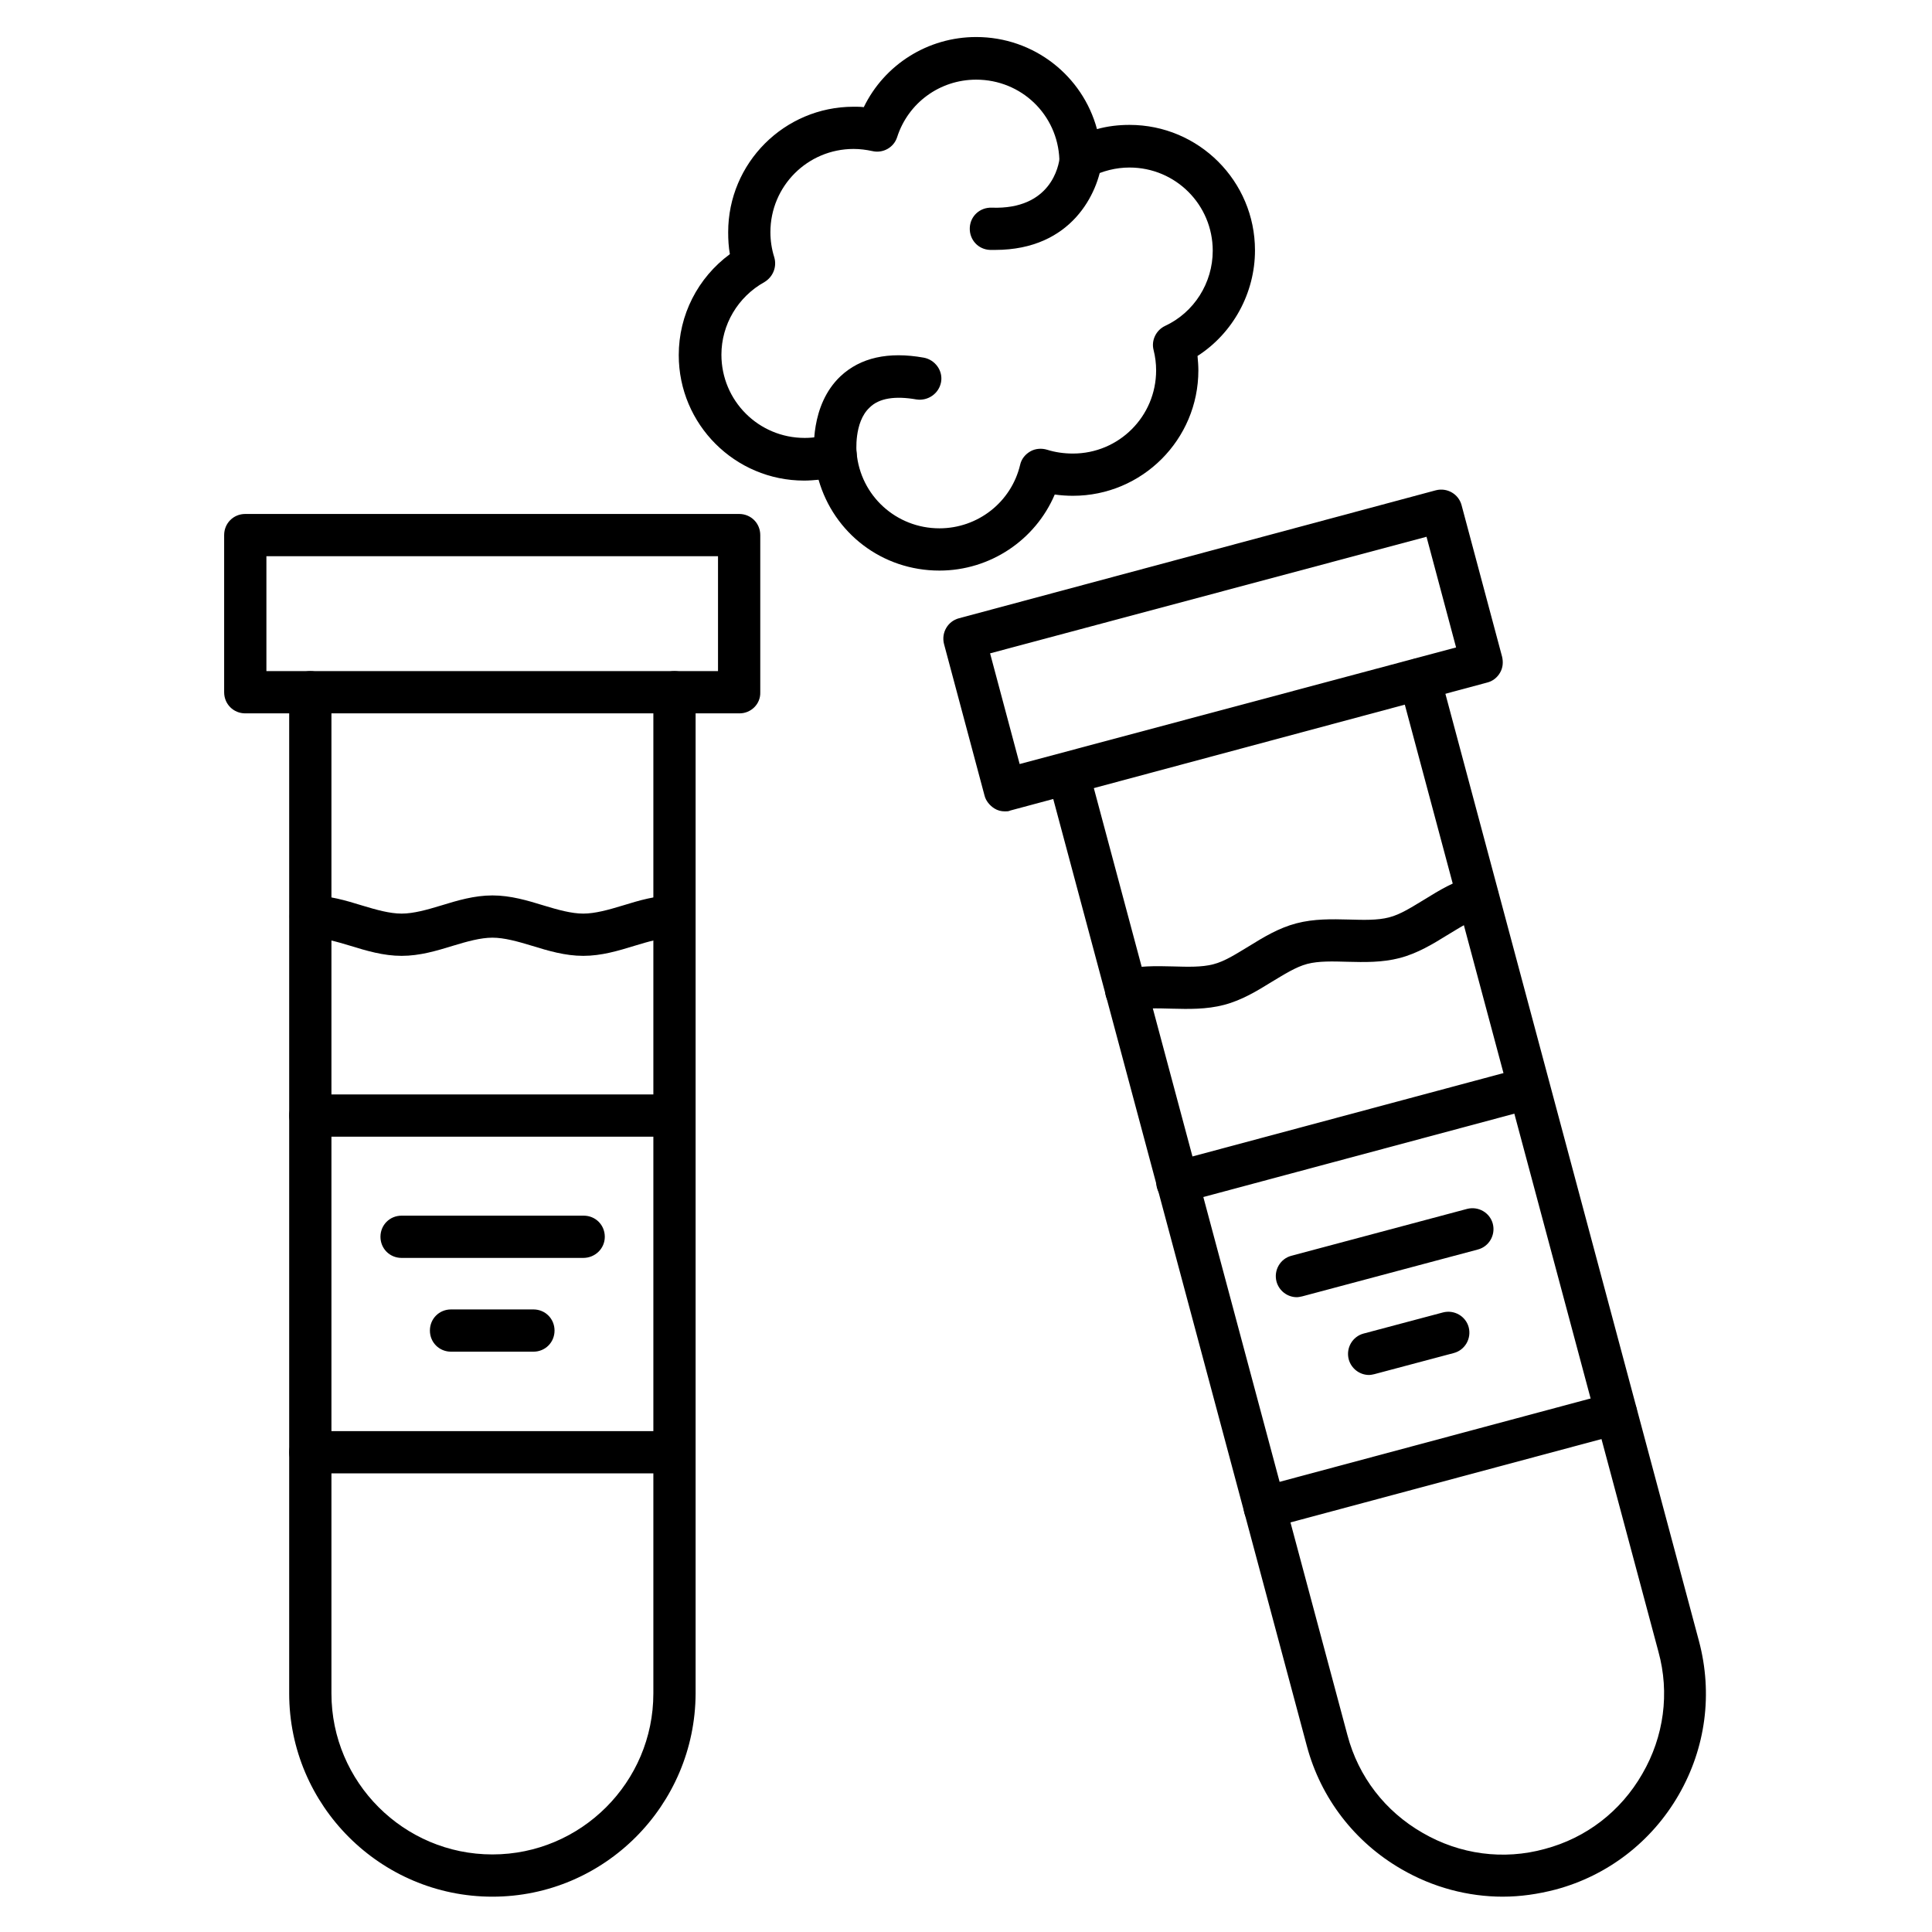 <?xml version="1.0" encoding="UTF-8"?>
<!-- Uploaded to: SVG Repo, www.svgrepo.com, Generator: SVG Repo Mixer Tools -->
<svg fill="#000000" width="800px" height="800px" version="1.1" viewBox="144 144 512 512" xmlns="http://www.w3.org/2000/svg">
 <g>
  <path d="m274.49 646.64c-29.668 0-53.852-24.184-53.852-53.852v-265.34c0-3.137 2.465-5.598 5.598-5.598 3.137 0 5.598 2.465 5.598 5.598v265.34c0 23.512 19.145 42.656 42.656 42.656 23.512 0 42.656-19.145 42.656-42.656v-265.34c0-3.137 2.465-5.598 5.598-5.598 3.137 0 5.598 2.465 5.598 5.598v265.34c-0.109 29.668-24.18 53.852-53.852 53.852z"/>
  <path d="m339.99 333.05h-130.99c-3.137 0-5.598-2.465-5.598-5.598v-41.648c0-3.137 2.465-5.598 5.598-5.598h130.88c3.137 0 5.598 2.465 5.598 5.598v41.648c0.109 3.137-2.465 5.598-5.488 5.598zm-125.39-11.195h119.68v-30.453h-119.68z"/>
  <path d="m322.64 534.46h-96.398c-3.137 0-5.598-2.465-5.598-5.598 0-3.137 2.465-5.598 5.598-5.598h96.395c3.137 0 5.598 2.465 5.598 5.598 0.004 3.133-2.461 5.598-5.594 5.598zm0-89.23h-96.398c-3.137 0-5.598-2.465-5.598-5.598 0-3.137 2.465-5.598 5.598-5.598h96.395c3.137 0 5.598 2.465 5.598 5.598 0.004 3.133-2.461 5.598-5.594 5.598z"/>
  <path d="m298.57 477.36h-48.145c-3.137 0-5.598-2.465-5.598-5.598 0-3.137 2.465-5.598 5.598-5.598h48.254c3.137 0 5.598 2.465 5.598 5.598 0 3.137-2.574 5.598-5.707 5.598z"/>
  <path d="m285.36 502.21h-21.832c-3.137 0-5.598-2.465-5.598-5.598 0-3.137 2.465-5.598 5.598-5.598h21.832c3.137 0 5.598 2.465 5.598 5.598 0 3.137-2.465 5.598-5.598 5.598z"/>
  <path d="m298.57 397.31c-4.812 0-9.293-1.344-13.66-2.688-3.695-1.121-7.277-2.129-10.41-2.129-3.137 0-6.719 1.008-10.41 2.129-4.367 1.344-8.844 2.688-13.66 2.688-4.812 0-9.293-1.344-13.66-2.688-3.695-1.121-7.277-2.129-10.41-2.129-3.137 0-5.598-2.465-5.598-5.598 0-3.137 2.465-5.598 5.598-5.598 4.812 0 9.293 1.344 13.66 2.688 3.695 1.121 7.277 2.129 10.41 2.129 3.137 0 6.719-1.008 10.41-2.129 4.367-1.344 8.844-2.688 13.66-2.688 4.812 0 9.293 1.344 13.66 2.688 3.695 1.121 7.277 2.129 10.41 2.129 3.137 0 6.719-1.008 10.41-2.129 4.367-1.344 8.844-2.688 13.66-2.688 3.137 0 5.598 2.465 5.598 5.598 0 3.137-2.465 5.598-5.598 5.598-3.246 0-6.719 1.008-10.41 2.129-4.371 1.344-8.848 2.688-13.66 2.688z"/>
  <path d="m542.3 646.64c-9.293 0-18.586-2.465-26.871-7.277-12.426-7.164-21.383-18.809-25.078-32.578l-68.629-256.27c-0.785-3.023 1.008-6.047 3.918-6.828 3.023-0.785 6.047 1.008 6.828 3.918l68.629 256.27c2.91 10.973 9.965 20.152 19.93 25.863 9.852 5.711 21.383 7.277 32.355 4.254 10.973-2.91 20.152-9.965 25.863-19.93 5.711-9.852 7.277-21.383 4.254-32.355l-68.629-256.27c-0.785-3.023 1.008-6.047 3.918-6.828 3.023-0.785 6.047 1.008 6.828 3.918l68.629 256.38c3.695 13.883 1.793 28.324-5.375 40.754-7.164 12.426-18.809 21.383-32.578 25.078-4.699 1.227-9.402 1.898-13.992 1.898z"/>
  <path d="m410.3 359.02c-1.008 0-1.902-0.223-2.801-0.785-1.23-0.785-2.238-2.016-2.574-3.359l-10.746-40.191c-0.785-3.023 1.008-6.047 3.918-6.828l126.4-33.922c3.023-0.785 6.047 1.008 6.828 3.918l10.746 40.191c0.336 1.457 0.223 2.91-0.559 4.254-0.785 1.344-2.016 2.238-3.359 2.574l-126.4 33.922c-0.445 0.227-0.891 0.227-1.453 0.227zm-3.918-41.875 7.836 29.332 115.66-30.898-7.836-29.332z"/>
  <path d="m479.15 549.12c-2.465 0-4.703-1.68-5.375-4.141-0.785-3.023 1.008-6.047 3.918-6.828l93.148-24.965c3.023-0.785 6.047 1.008 6.828 3.918 0.785 2.91-1.008 6.047-3.918 6.828l-93.145 24.965c-0.562 0.223-1.008 0.223-1.457 0.223zm-23.176-86.207c-2.465 0-4.703-1.68-5.375-4.141-0.785-3.023 1.008-6.047 3.918-6.828l93.148-24.965c3.023-0.785 6.047 1.008 6.828 3.918 0.785 2.91-1.008 6.047-3.918 6.828l-93.145 24.965c-0.449 0.113-0.895 0.223-1.457 0.223z"/>
  <path d="m487.66 487.77c-2.465 0-4.703-1.68-5.375-4.141-0.785-3.023 1.008-6.047 3.918-6.828l46.574-12.426c3.023-0.785 6.047 1.008 6.828 3.918 0.785 3.023-1.008 6.047-3.918 6.828l-46.574 12.426c-0.555 0.109-1.004 0.223-1.453 0.223z"/>
  <path d="m506.8 508.38c-2.465 0-4.703-1.68-5.375-4.141-0.785-3.023 1.008-6.047 3.918-6.828l21.047-5.598c3.023-0.785 6.047 1.008 6.828 3.918 0.785 3.023-1.008 6.047-3.918 6.828l-21.047 5.598c-0.445 0.109-1.004 0.223-1.453 0.223z"/>
  <path d="m442.43 412.09c-2.465 0-4.703-1.68-5.375-4.141-0.785-3.023 1.008-6.047 3.918-6.828 4.703-1.23 9.406-1.121 13.883-1.008 3.918 0.113 7.613 0.223 10.637-0.559 3.137-0.785 6.156-2.801 9.516-4.812 3.805-2.352 7.836-4.812 12.539-6.047 4.703-1.23 9.406-1.121 13.883-1.008 3.918 0.113 7.613 0.223 10.637-0.559 3.137-0.785 6.156-2.801 9.516-4.812 3.805-2.352 7.836-4.812 12.539-6.047 3.023-0.785 6.047 1.008 6.828 3.918 0.785 3.023-1.008 6.047-3.918 6.828-3.137 0.785-6.156 2.801-9.516 4.812-3.805 2.352-7.836 4.812-12.539 6.047-4.703 1.23-9.406 1.121-13.883 1.008-3.918-0.113-7.613-0.223-10.637 0.559-3.023 0.785-6.156 2.801-9.516 4.812-3.805 2.352-7.836 4.812-12.539 6.047-4.703 1.23-9.406 1.121-13.883 1.008-3.918-0.113-7.613-0.223-10.637 0.559-0.559 0.109-1.004 0.223-1.453 0.223z"/>
  <path d="m392.95 295.21c-15.227 0-27.988-9.965-32.02-24.07-1.23 0.113-2.574 0.223-3.805 0.223-18.359 0-33.25-14.891-33.25-33.25 0-10.637 5.039-20.488 13.547-26.758-0.336-1.902-0.449-3.805-0.449-5.82 0-18.359 14.891-33.25 33.25-33.25 0.895 0 1.793 0 2.688 0.113 5.484-11.309 17.016-18.586 29.781-18.586 15.34 0 28.215 10.301 32.02 24.406 2.801-0.785 5.711-1.121 8.621-1.121 18.359 0 33.25 14.891 33.25 33.25 0 11.309-5.82 21.945-15.227 27.988 0.113 1.23 0.223 2.574 0.223 3.805 0 18.359-14.891 33.25-33.25 33.25-1.566 0-3.246-0.113-4.812-0.336-5.152 12.094-17.133 20.156-30.566 20.156zm-27.543-36.273c1.121 0 2.129 0.336 3.137 0.895 1.457 0.895 2.352 2.465 2.465 4.141 1.008 11.418 10.523 20.039 21.945 20.039 10.188 0 19.031-6.941 21.383-16.793 0.336-1.566 1.344-2.801 2.688-3.582 1.344-0.785 3.023-0.895 4.477-0.449 2.129 0.672 4.477 1.008 6.828 1.008 12.203 0 22.055-9.852 22.055-22.055 0-1.793-0.223-3.582-0.672-5.375-0.672-2.574 0.672-5.262 3.023-6.383 7.727-3.582 12.652-11.418 12.652-19.93 0-12.203-9.852-22.055-22.055-22.055-3.582 0-7.164 0.895-10.41 2.574-1.68 0.895-3.805 0.895-5.375-0.113-1.68-1.008-2.688-2.688-2.801-4.59-0.449-11.867-10.078-21.16-22.055-21.16-9.629 0-18.023 6.156-20.938 15.227-0.895 2.801-3.805 4.367-6.606 3.695-1.566-0.336-3.246-0.559-4.926-0.559-12.203 0-22.055 9.852-22.055 22.055 0 2.238 0.336 4.477 1.008 6.606 0.785 2.574-0.336 5.262-2.574 6.606-7.055 3.918-11.418 11.309-11.418 19.258 0 12.203 9.852 22.055 22.055 22.055 2.238 0 4.477-0.336 6.606-1.008 0.445 0.004 1.004-0.105 1.562-0.105z"/>
  <path d="m407.72 210.23h-1.344c-3.137-0.113-5.484-2.688-5.375-5.82 0.113-3.137 2.688-5.484 5.82-5.375 15.676 0.559 17.801-11.082 18.023-13.434 0.336-3.023 3.023-5.262 6.156-4.926 3.023 0.336 5.262 3.023 5.039 6.047-1 8.168-7.832 23.508-28.32 23.508z"/>
  <path d="m365.4 270.13c-2.801 0-5.262-2.129-5.598-4.926-0.113-1.344-1.23-13.77 6.941-21.496 5.262-4.926 12.652-6.606 22.055-4.926 3.023 0.559 5.148 3.469 4.59 6.492-0.559 3.023-3.469 5.039-6.492 4.59-5.711-1.008-9.965-0.336-12.426 2.129-4.254 3.918-3.469 11.98-3.469 12.09 0.336 3.023-1.902 5.82-4.926 6.156-0.227-0.109-0.449-0.109-0.676-0.109z"/>
 </g>
</svg>
